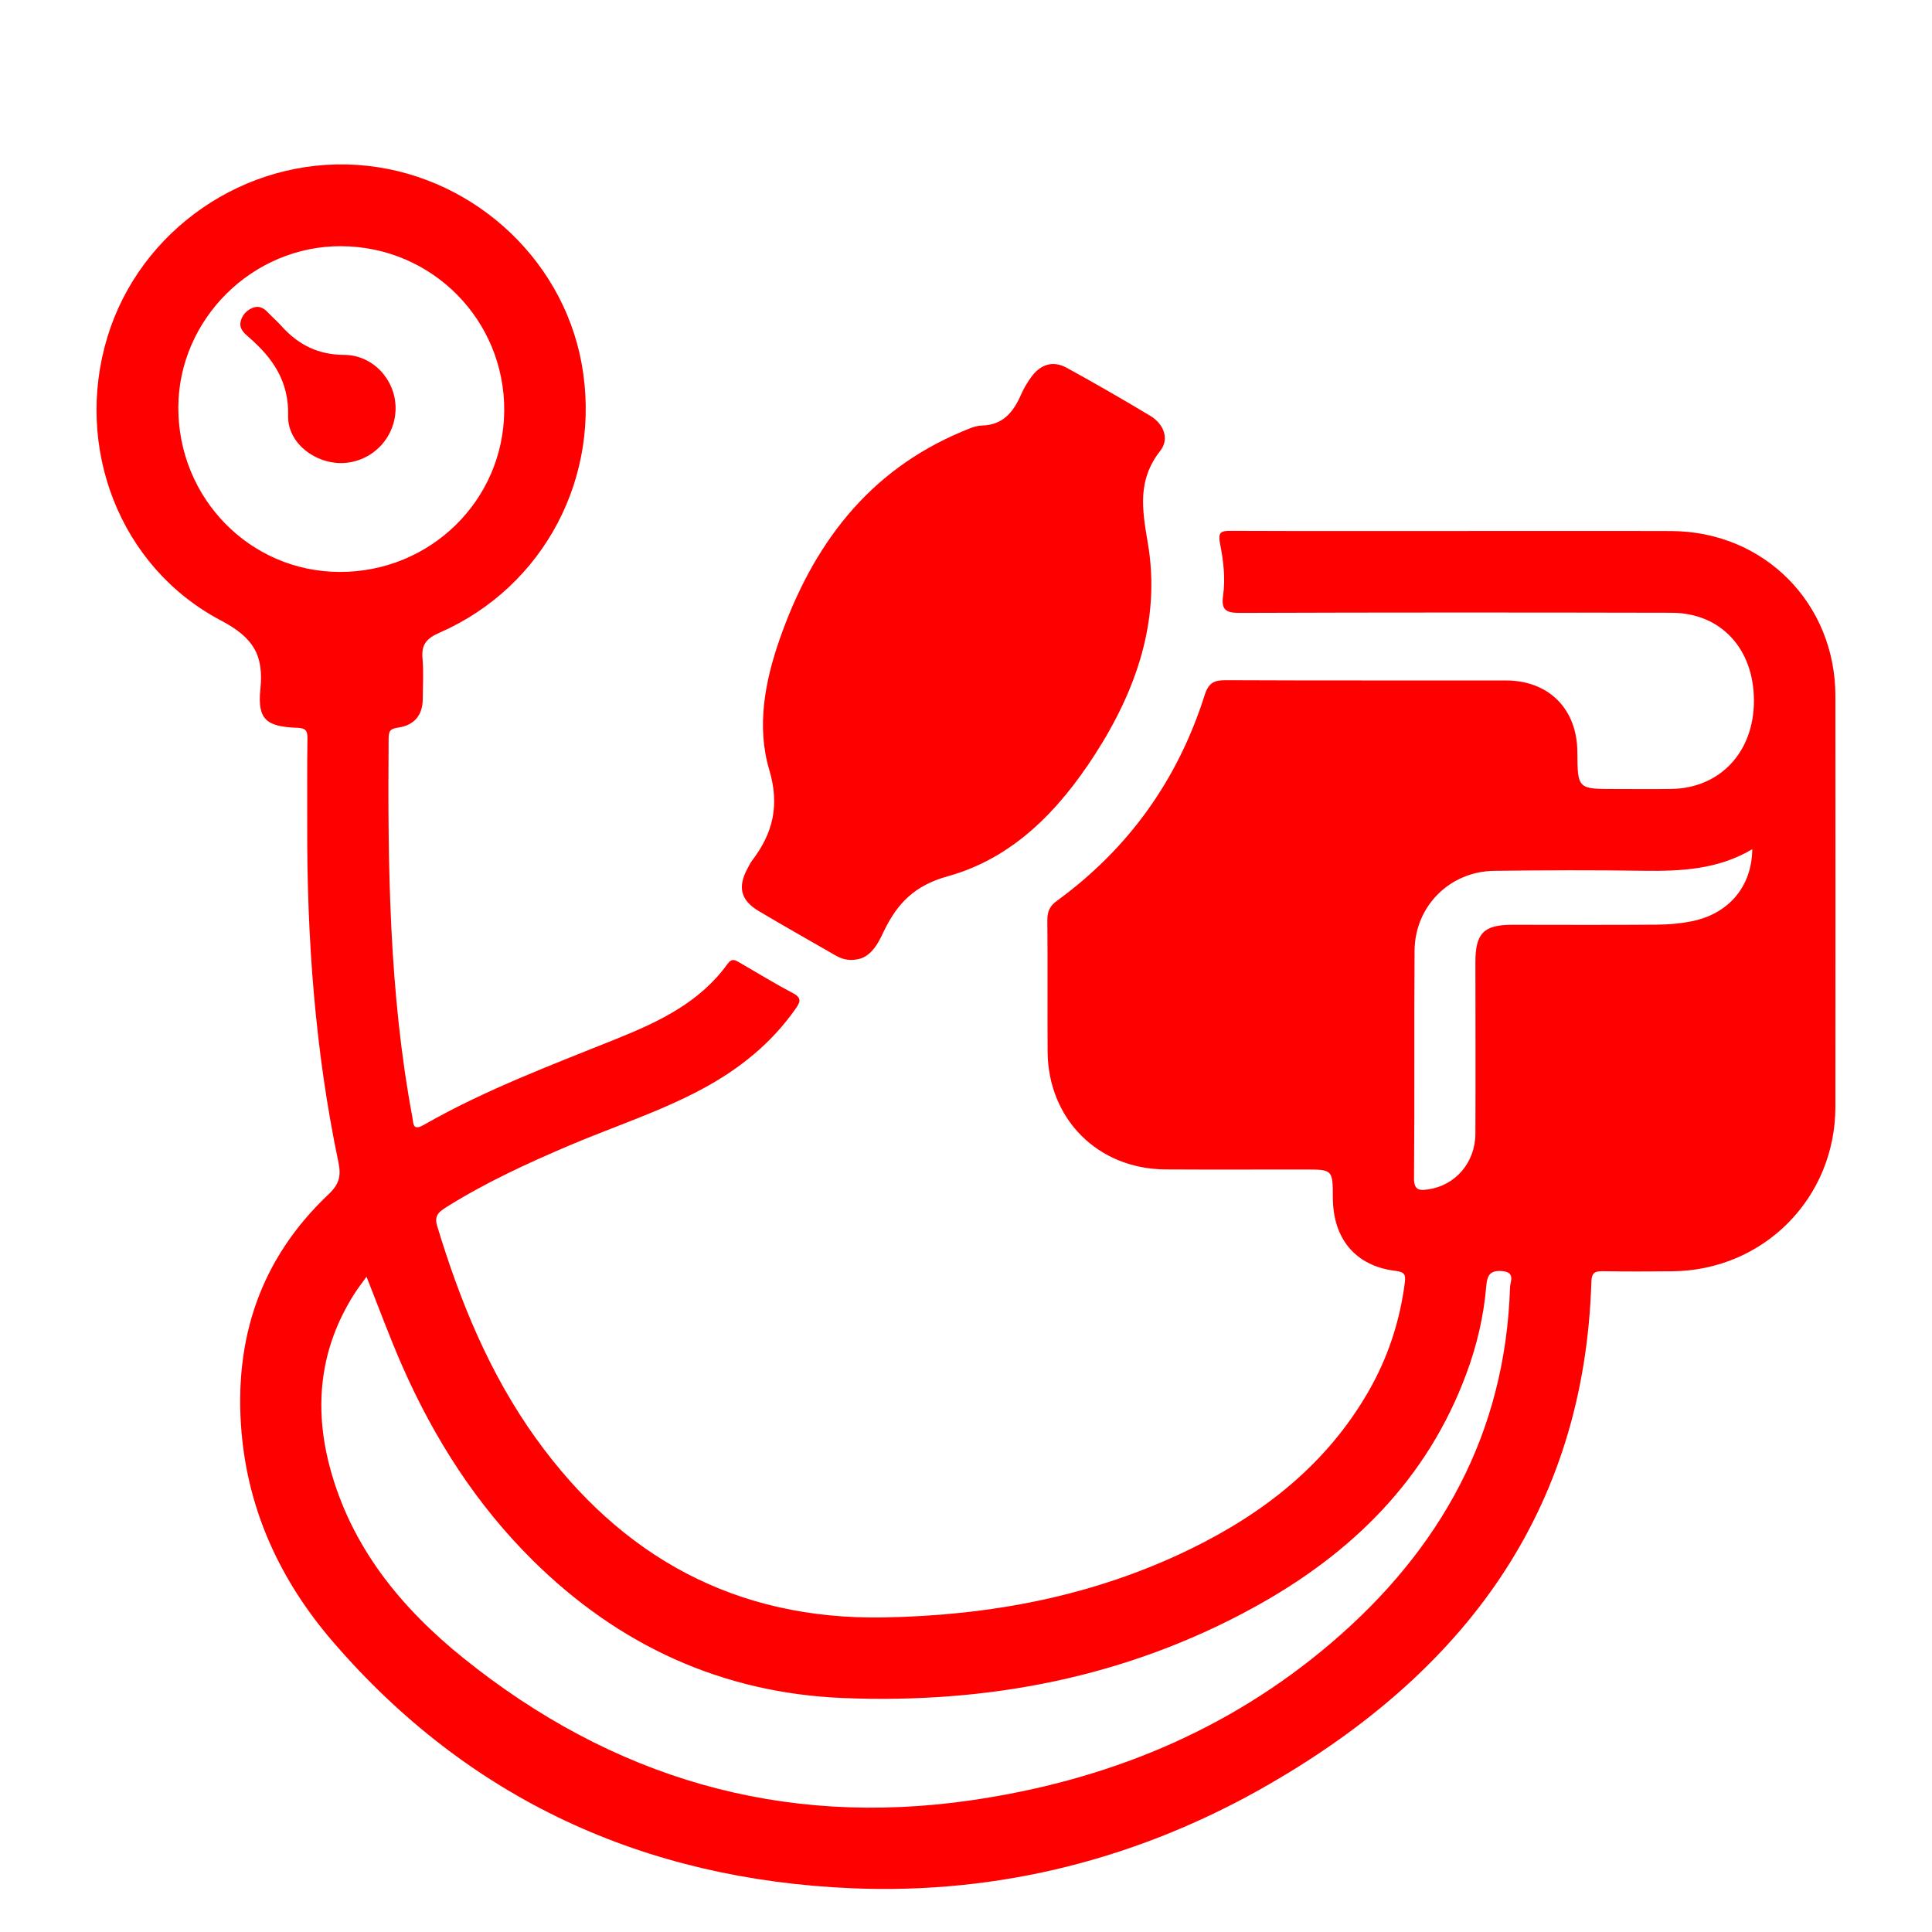 <svg class="icon" viewBox="0 0 1024 1024" xmlns="http://www.w3.org/2000/svg" width="120" height="120"><defs><style/></defs><path d="M773.306 281.438c37.477.017 74.987-.089 112.476.029 49.136.18 86.984 38.193 87.016 87.402.06 72.598.06 145.181 0 217.777-.045 48.46-38.105 86.747-86.568 87.163-12.284.105-24.567.149-36.882-.044-4.075-.061-5.732.909-5.88 5.433-3.717 122.596-68.058 207.017-170.24 266.177-68.373 39.583-143.162 58.809-222.013 55.434-109.494-4.717-202.717-46.896-274.926-130.837-27.25-31.7-44.67-68.49-48.285-111.012-4.162-49.286 9.957-91.79 46.211-126.03 5.522-5.223 6.701-9.613 5.149-16.955-12.372-58.926-16.716-118.626-16.538-178.746.045-15.284-.12-30.598.135-45.88.06-4.27-1.15-5.463-5.492-5.612-16.375-.582-21.106-4.448-19.462-20.492 1.864-18.135-3.791-27.359-20.894-36.373-53.806-28.329-77.896-91.821-60.227-150.103 17.27-56.924 72.928-95.328 132.432-91.356 58.671 3.925 108.435 47.925 118.928 105.134 10.97 59.79-19.702 118.446-75.298 142.805-6.806 2.983-9.702 6.208-9.017 13.612.641 7.133.179 14.386.138 21.596-.062 8.433-4.48 13.716-12.569 14.999-3.924.625-5.492 1.12-5.522 5.626-.494 67.223.177 134.345 12.552 200.763.656 3.611.15 7.67 6.06 4.283 32.835-18.76 68.21-31.925 103.134-46.015 22.15-8.956 43.404-19.209 57.88-39.313 2.404-3.344 4.268-1.94 6.642-.568 9.328 5.403 18.522 11.06 28.06 16.074 4.836 2.553 3.818 4.805 1.359 8.284-12.853 18.313-29.746 31.88-49.284 42.388-22.747 12.238-47.33 20.119-70.987 30.195-22.297 9.506-44.297 19.64-64.895 32.582-3.76 2.359-6.476 4.388-4.806 9.88 12.121 40.043 27.822 78.476 52.36 112.625 45.282 62.988 106.088 96.343 184.537 94.91 56.325-1.043 110.775-11.223 161.787-35.982 39.33-19.077 72.732-45.179 94.926-83.778 10.268-17.835 16.596-37.027 19.256-57.507.567-4.493-.063-5.82-5.046-6.446-21.03-2.555-33.029-16.986-33.074-38.762-.061-14.911-.061-14.94-14.97-14.94-24.598-.029-49.194.104-73.79-.045-35.836-.225-62.282-26.776-62.433-62.687-.135-23.09.09-46.194-.135-69.284-.016-4.611 1.15-7.537 5.09-10.402 38.029-27.703 64.09-64.224 78.282-109 2.091-6.583 5.047-7.956 11.273-7.924 49.489.224 98.997.09 148.472.15 22.675.029 37.63 15.089 37.794 37.761.148 19.777.148 19.777 20.06 19.761 9.912 0 19.806.12 29.7-.027 25.91-.388 43.851-19.583 43.837-46.762-.017-27.597-17.522-46.581-43.715-46.627-76.18-.165-152.373-.195-228.569.075-7.267.014-10.209-1.287-9.072-9.165 1.313-9.254.15-18.672-1.643-27.732-1.254-6.374 1.043-6.613 6.089-6.596 40.192.16 80.386.084 120.597.084zm-314.6 225.417c5.15-3.223 7.494-8.597 9.912-13.597 7.104-14.596 16.224-23.97 33.671-28.805 34.628-9.583 58.808-34.777 77.927-64.374 22.074-34.162 35.106-71.507 28.15-112.297-3.079-18.03-5.567-33.359 6.61-48.852 4.926-6.269 1.883-14.194-5.266-18.507-14.613-8.776-29.389-17.3-44.315-25.477-7.373-4.045-13.985-1.79-18.85 4.94-2.088 2.898-3.97 6.031-5.39 9.3-4.044 9.24-9.537 16.105-20.804 16.373-3.434.074-6.927 1.73-10.24 3.104-50.268 20.984-79.612 60.566-96.953 110.358-7.793 22.343-12.21 46.18-5.464 68.866 5.686 19.135 1.97 33.79-9.18 48.387-.91 1.194-1.505 2.583-2.237 3.898-5.42 9.894-3.776 16.969 5.864 22.702 13.358 7.955 26.91 15.566 40.39 23.343 2.626 1.522 5.357 2.642 9.136 2.583 2.014-.152 4.623-.422 7.04-1.945zM187.74 685.885c-18.105 28.509-21.48 59.313-13.002 91.459 11.21 42.36 37.656 74.733 70.868 101.465 78.865 63.464 168.627 90.06 269.43 75.343 71.105-10.358 135.717-36.508 190.717-83.522 57.775-49.375 92.149-111 94.595-188.357.09-3.015 3-7.972-4.15-8.567-6.611-.567-7.999 2.448-8.462 8.059-1.33 15.893-4.97 31.328-10.509 46.271-20.836 56.254-60.864 95.402-112.224 123.682-67.925 37.418-141.566 51.418-218.312 48.27-63.94-2.64-118.879-27.941-164.416-73.06-29.746-29.491-51.957-64.15-68.793-102.298-6.85-15.477-12.64-31.418-19.224-47.94-2.413 3.387-4.623 6.182-6.518 9.195zm79.505-468.117c.358-48.091-38.222-87.06-86.417-87.285-46.94-.209-86.224 38.716-86.315 85.522-.075 48.118 38.014 86.985 85.447 87.134 48.033.165 86.93-37.866 87.285-85.371zm603.927 243.758c-26.373-.387-52.764-.298-79.122.03-23.641.269-42.15 18.715-42.298 42.373-.313 40.179.06 80.342-.299 120.522-.044 6.537 2.913 6.627 7.553 5.954 14.418-2.105 24.912-14.223 24.987-29.538.133-30.267.026-60.536 0-90.818-.018-15.388 4.415-19.911 19.52-19.896 25.465.029 50.956.133 76.435-.061 6.253-.03 12.61-.567 18.729-1.807 19.61-3.925 31.852-18.447 32.06-38.194-18.03 10.72-37.595 11.719-57.565 11.435zm-688.716-273.43c-13.716-.03-24.255-5.285-33.134-15.135-2.403-2.67-5.134-5.044-7.612-7.642-2.299-2.418-4.955-3.433-8.075-2.046-3.164 1.417-5.403 3.895-6.12 7.328-.789 3.85 2.092 6.119 4.494 8.239 12.642 11.045 21.149 23.225 20.715 41.612-.358 14.745 15.15 25.94 29.866 24.923 15.36-1.046 27.254-13.94 27.074-29.343-.133-14.878-12.06-27.876-27.208-27.937z" fill="#ff0000"/></svg>